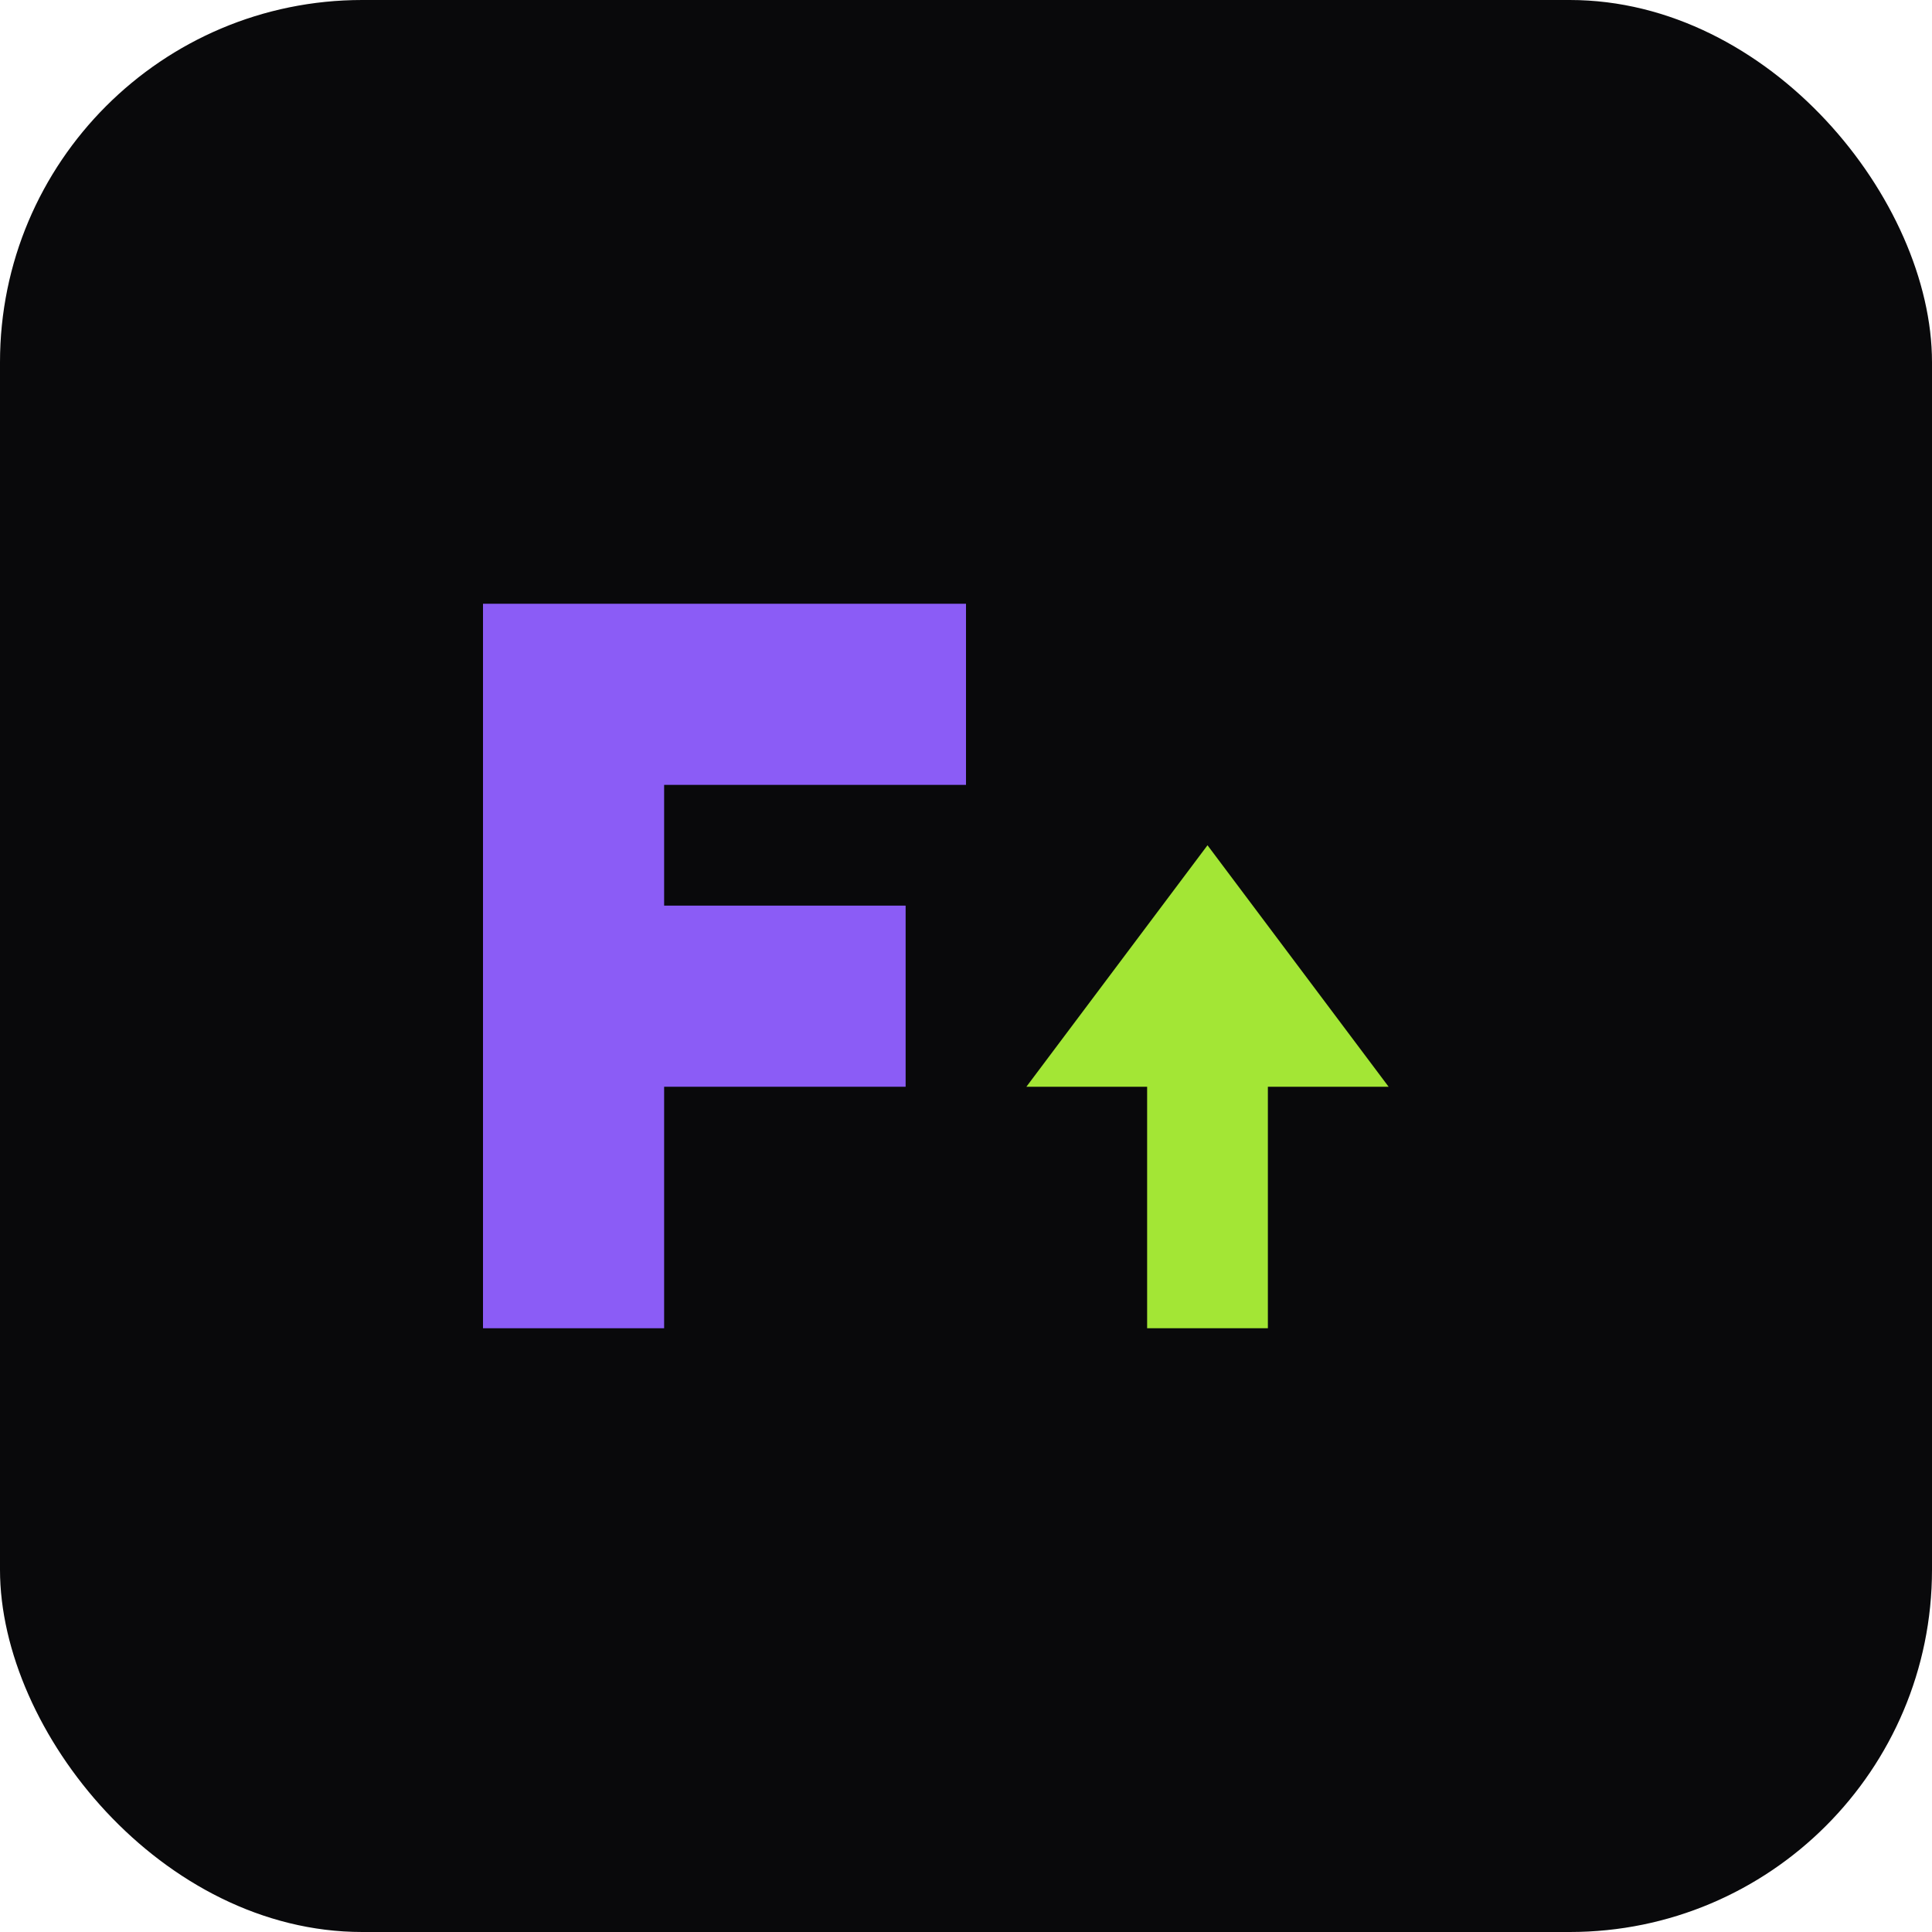 <svg xmlns="http://www.w3.org/2000/svg" viewBox="0 0 32 32">
  <rect width="32" height="32" rx="6" fill="#09090b"/>
  <path d="M8 22V10h8v3h-5v2h4v3h-4v4H8z" fill="#8b5cf6"/>
  <path d="M17 18l3-4 3 4h-2v4h-2v-4h-2z" fill="#a3e635"/>
</svg>
